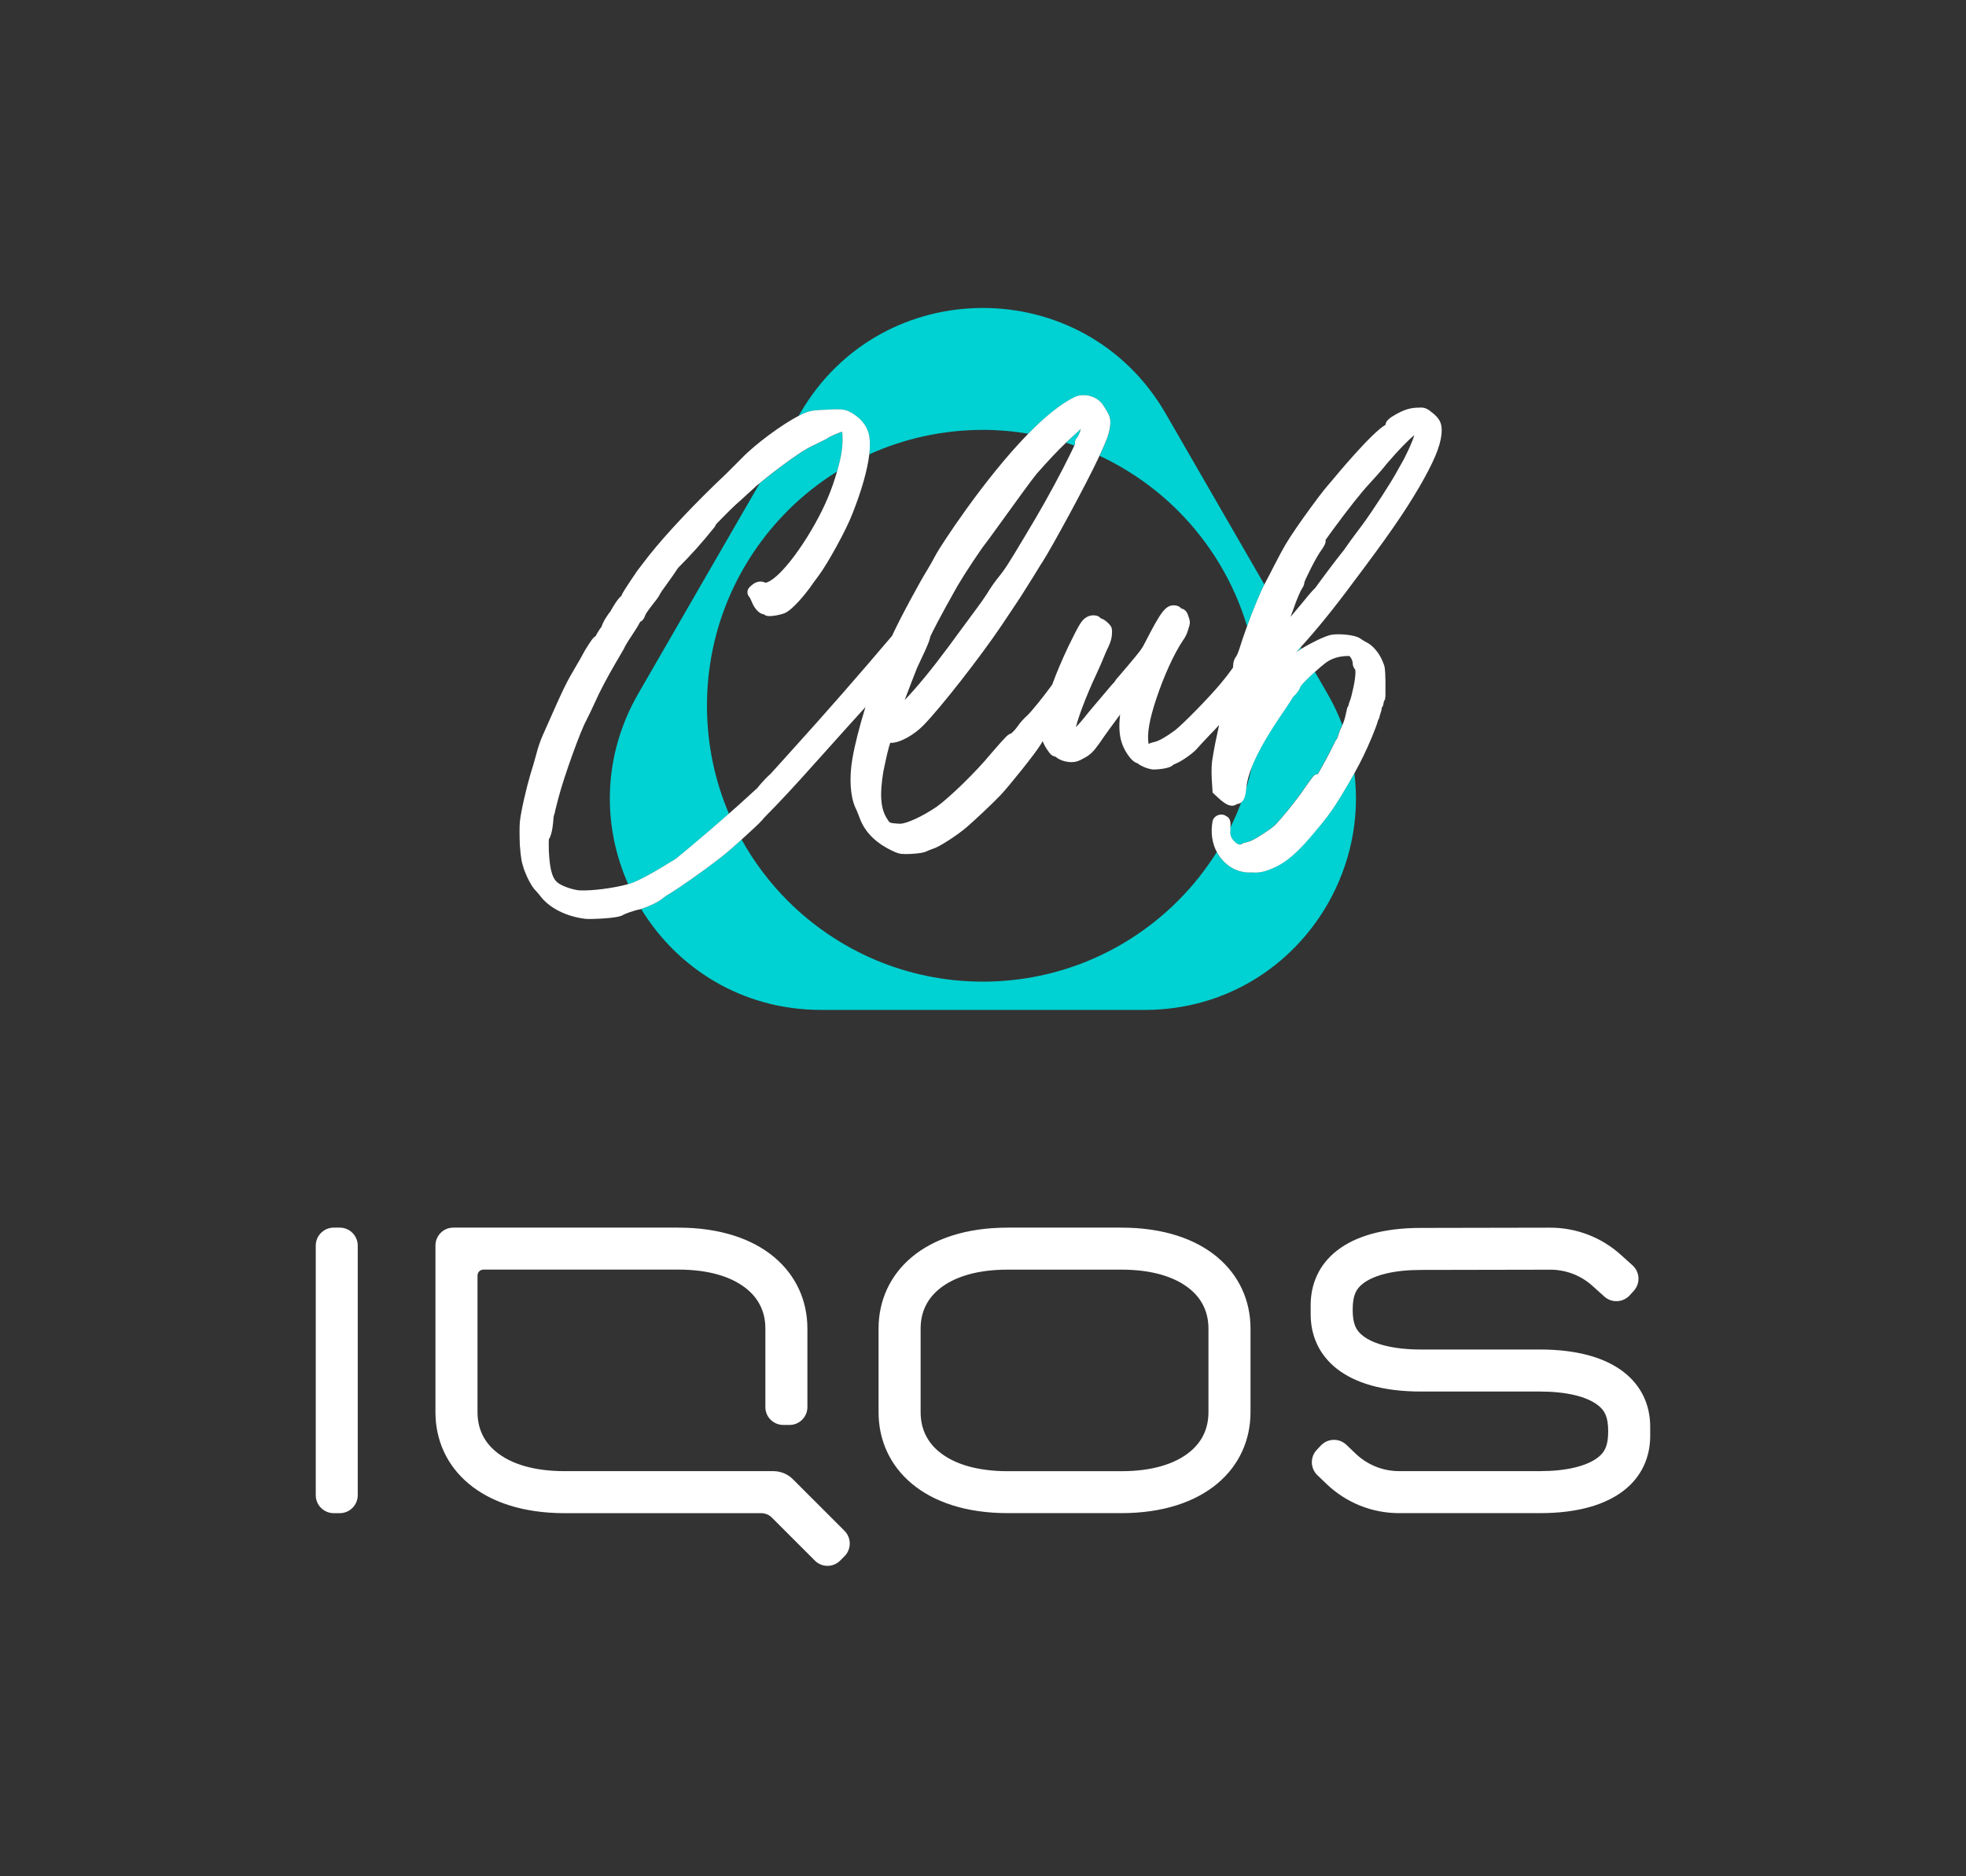 <svg width="176" height="168" viewBox="0 0 176 168" fill="none" xmlns="http://www.w3.org/2000/svg">
<rect x="0" y="0" width="176" height="168" fill="#333333" stroke="none"/>
<path d="M100.385 113.682C101.717 113.682 102.916 113.833 103.956 114.132C104.996 114.431 105.874 114.873 106.563 115.452C107.102 115.902 107.508 116.426 107.777 117.013C108.046 117.599 108.183 118.252 108.183 118.967V126.444C108.183 127.159 108.046 127.812 107.777 128.398C107.508 128.985 107.102 129.505 106.563 129.959C105.874 130.538 104.996 130.98 103.956 131.279C102.916 131.578 101.717 131.729 100.385 131.729H90.213C88.881 131.729 87.683 131.574 86.643 131.279C85.603 130.98 84.725 130.538 84.035 129.959C83.496 129.509 83.094 128.989 82.822 128.398C82.552 127.812 82.416 127.159 82.416 126.444V118.967C82.416 118.252 82.552 117.599 82.822 117.013C83.091 116.426 83.496 115.906 84.035 115.452C84.725 114.873 85.606 114.431 86.643 114.132C87.679 113.833 88.881 113.682 90.213 113.682H100.385ZM100.385 109.92H90.213C86.458 109.92 83.567 110.934 81.615 112.568C79.664 114.206 78.65 116.467 78.65 118.964V126.44C78.65 128.937 79.661 131.198 81.615 132.835C83.57 134.473 86.458 135.484 90.213 135.484H100.385C104.14 135.484 107.032 134.469 108.983 132.835C110.934 131.202 111.948 128.937 111.948 126.44V118.964C111.948 116.467 110.934 114.206 108.983 112.568C107.032 110.93 104.14 109.92 100.385 109.92ZM70.978 132.445C70.75 132.216 70.477 132.035 70.182 131.913C69.886 131.792 69.569 131.725 69.245 131.725H50.545C49.213 131.725 48.015 131.574 46.975 131.275C45.934 130.977 45.057 130.534 44.367 129.955C43.828 129.505 43.423 128.985 43.154 128.395C42.884 127.808 42.748 127.155 42.748 126.44V114.209C42.748 114.062 42.807 113.929 42.903 113.833C42.998 113.737 43.131 113.678 43.279 113.678H60.721C62.053 113.678 63.251 113.829 64.291 114.128C65.331 114.427 66.209 114.87 66.899 115.449C67.438 115.899 67.843 116.422 68.112 117.009C68.382 117.595 68.518 118.248 68.518 118.964V125.99C68.518 126.433 68.695 126.831 68.987 127.119C69.278 127.406 69.676 127.587 70.115 127.587H70.683C71.126 127.587 71.524 127.41 71.812 127.119C72.1 126.827 72.28 126.429 72.28 125.99V118.964C72.28 116.467 71.266 114.206 69.315 112.568C67.364 110.93 64.472 109.92 60.717 109.92H40.579C40.136 109.92 39.738 110.097 39.45 110.388C39.163 110.68 38.982 111.078 38.982 111.517V126.444C38.982 128.941 39.993 131.202 41.947 132.839C43.898 134.477 46.79 135.487 50.545 135.487H68.142C68.323 135.487 68.496 135.524 68.662 135.591C68.828 135.657 68.975 135.757 69.101 135.886L71.026 137.811L72.951 139.736C73.261 140.046 73.671 140.205 74.08 140.205C74.49 140.205 74.895 140.05 75.209 139.736L75.404 139.541L75.6 139.345C75.913 139.032 76.072 138.619 76.072 138.206C76.072 137.793 75.913 137.38 75.6 137.066L73.291 134.757L70.982 132.448L70.978 132.445ZM127.196 109.946C123.762 109.946 121.298 110.72 119.69 111.974C118.082 113.228 117.333 114.962 117.333 116.872V117.669C117.333 119.583 118.082 121.313 119.69 122.567C121.298 123.821 123.762 124.596 127.196 124.596H137.866C139.032 124.596 140.072 124.706 140.953 124.913C141.835 125.12 142.547 125.429 143.059 125.828C143.373 126.071 143.602 126.344 143.749 126.709C143.897 127.074 143.967 127.535 143.967 128.159C143.967 128.782 143.897 129.243 143.749 129.608C143.602 129.973 143.373 130.246 143.059 130.49C142.55 130.888 141.835 131.194 140.953 131.404C140.072 131.615 139.032 131.722 137.866 131.722H131.555H125.245C124.526 131.722 123.821 131.585 123.165 131.32C122.508 131.058 121.903 130.67 121.379 130.176L120.955 129.77L120.531 129.365C120.206 129.059 119.79 128.911 119.377 128.922C118.964 128.933 118.554 129.103 118.248 129.427L118.064 129.623L117.879 129.818C117.573 130.143 117.429 130.556 117.44 130.969C117.451 131.382 117.621 131.788 117.942 132.094L118.366 132.5L118.79 132.906C119.661 133.732 120.675 134.377 121.77 134.816C122.866 135.255 124.046 135.484 125.245 135.484H137.866C141.3 135.484 143.764 134.709 145.372 133.455C146.98 132.201 147.729 130.468 147.729 128.557V127.76C147.729 125.846 146.98 124.116 145.372 122.862C143.764 121.608 141.3 120.834 137.866 120.834H127.196C126.03 120.834 124.99 120.723 124.109 120.516C123.227 120.31 122.515 120 122.003 119.602C121.689 119.358 121.461 119.085 121.313 118.72C121.165 118.355 121.095 117.894 121.095 117.271C121.095 116.647 121.165 116.186 121.313 115.821C121.461 115.456 121.689 115.183 122.003 114.94C122.512 114.541 123.227 114.235 124.109 114.025C124.99 113.815 126.03 113.708 127.196 113.708L132.994 113.697L138.792 113.686C139.485 113.686 140.168 113.815 140.806 114.058C141.444 114.302 142.034 114.663 142.55 115.128L143.089 115.611L143.627 116.094C143.959 116.393 144.38 116.526 144.789 116.504C145.199 116.481 145.604 116.304 145.903 115.972L146.084 115.773L146.265 115.574C146.563 115.242 146.7 114.822 146.678 114.409C146.656 113.995 146.475 113.593 146.147 113.295L145.608 112.812L145.07 112.328C144.206 111.554 143.218 110.953 142.156 110.547C141.094 110.141 139.954 109.924 138.796 109.924L132.998 109.935L127.2 109.946H127.196ZM28.267 111.532V133.876C28.267 134.322 28.448 134.724 28.739 135.015C29.031 135.307 29.433 135.487 29.879 135.487H30.414C30.86 135.487 31.262 135.307 31.554 135.015C31.845 134.724 32.026 134.322 32.026 133.876V111.532C32.026 111.085 31.845 110.683 31.554 110.392C31.262 110.101 30.86 109.92 30.414 109.92H29.879C29.433 109.92 29.031 110.101 28.739 110.392C28.448 110.683 28.267 111.085 28.267 111.532Z" fill="white"/>
<path d="M110.13 74.246L110.137 74.305L110.13 74.368C110.089 74.752 110.204 75.062 110.499 75.338L110.55 75.394C110.598 75.456 110.657 75.501 110.731 75.534L110.768 75.552C110.934 75.648 111.056 75.644 111.181 75.552L111.27 75.489L111.377 75.467C111.601 75.423 111.819 75.357 111.989 75.279C112.557 75.025 113.652 74.294 114.099 73.911C114.692 73.317 116.123 71.558 116.736 70.624C116.957 70.315 117.466 69.596 117.591 69.47L117.647 69.411L117.72 69.374C117.798 69.337 117.879 69.315 117.96 69.308C118.451 68.467 119.17 67.135 119.513 66.379L119.598 66.25C119.657 66.187 119.697 66.114 119.727 66.022C119.793 65.822 119.86 65.623 119.93 65.42L119.948 65.376C120.04 65.192 120.107 65.04 120.166 64.908C119.804 63.952 119.358 63.008 118.823 62.082L117.709 60.153C117.06 60.736 116.507 61.3 116.407 61.47C116.334 61.78 115.968 62.222 115.736 62.411C115.659 62.566 115.482 62.857 114.973 63.598C113.586 65.601 112.627 67.253 112.085 68.592C111.933 69.267 111.76 69.931 111.557 70.584C111.557 70.606 111.554 70.624 111.55 70.647C111.502 71.133 111.413 71.598 111.122 71.834C110.827 72.62 110.495 73.387 110.126 74.132C110.126 74.195 110.126 74.232 110.126 74.235L110.13 74.246Z" fill="#00D1D2"/>
<path d="M116.5 58.069L116.423 57.932C116.29 58.08 116.154 58.224 116.028 58.36C116.183 58.261 116.342 58.161 116.504 58.065L116.5 58.069Z" fill="#00D1D2"/>
<path d="M96.234 39.757C96.216 39.657 96.223 39.55 96.26 39.447C96.297 39.333 96.364 39.23 96.448 39.145C96.515 39.078 96.647 38.798 96.754 38.414C96.559 38.599 96.29 38.846 96.061 39.049C95.858 39.233 95.648 39.429 95.43 39.639C95.681 39.72 95.932 39.805 96.179 39.893C96.201 39.842 96.223 39.794 96.234 39.761V39.757Z" fill="#00D1D2"/>
<path d="M73.995 36.692C75.485 36.596 75.825 36.629 76.714 37.297C77.44 37.868 77.824 38.602 77.861 39.476C77.886 39.827 77.868 40.233 77.816 40.682C80.918 39.281 84.359 38.492 87.985 38.492C89.376 38.492 90.737 38.613 92.064 38.835C93.466 37.404 94.882 36.212 96.166 35.574C97.007 35.154 98.231 35.478 98.737 36.257C99.353 37.197 99.467 37.444 99.382 38.167C99.279 38.916 99.08 39.399 98.43 40.812C101.053 42.036 103.428 43.707 105.453 45.728C108.301 48.575 110.455 52.12 111.642 56.078C112.199 54.562 112.848 52.998 113.191 52.341L111.583 49.557L104.347 37.02C100.71 30.724 94.348 27.574 87.985 27.574C81.623 27.574 75.26 30.724 71.624 37.02L71.495 37.241C71.701 37.134 71.893 37.046 72.059 36.979C72.513 36.791 72.948 36.725 73.995 36.692Z" fill="#00D1D2"/>
<path d="M70.518 45.724C71.85 44.393 73.332 43.22 74.937 42.22C75.14 41.516 75.294 40.852 75.35 40.384C75.449 39.812 75.435 39.048 75.398 38.661C75.095 38.761 74.594 38.96 74.262 39.137C74.048 39.277 73.502 39.565 73.026 39.786C72.617 39.963 71.857 40.384 71.403 40.715C70.614 41.236 68.98 42.464 68.017 43.261L64.388 49.545L57.152 62.082C53.902 67.71 53.921 73.97 56.237 79.17C56.303 79.152 56.366 79.133 56.429 79.115C57.13 78.89 58.575 78.1 60.501 76.898C60.873 76.592 61.246 76.286 61.614 75.98C62.865 74.936 64.086 73.892 65.255 72.859C63.99 69.89 63.289 66.619 63.289 63.189C63.289 56.369 66.055 50.191 70.525 45.721L70.518 45.724Z" fill="#00D1D2"/>
<path d="M117.727 74.446C116.186 76.316 115.116 77.238 113.906 77.743C113.324 78.001 112.818 78.123 112.317 78.123C112.239 78.123 112.158 78.119 112.062 78.108H112.055C111.988 78.112 111.918 78.116 111.852 78.116C111.177 78.116 110.52 77.902 109.982 77.507C109.536 77.179 109.182 76.766 108.927 76.294C107.935 77.876 106.773 79.34 105.456 80.657C100.986 85.127 94.812 87.894 87.988 87.894C81.165 87.894 74.991 85.127 70.52 80.657C68.901 79.038 67.507 77.19 66.386 75.172C65.287 76.176 64.774 76.607 63.948 77.219C63.07 77.894 60.684 79.606 59.714 80.159C59.548 80.248 59.378 80.406 59.223 80.517C58.688 80.926 57.711 81.288 57.397 81.391C60.632 86.687 66.423 90.427 73.515 90.427H102.469C109.742 90.427 115.647 86.492 118.83 80.981C120.844 77.492 121.766 73.369 121.246 69.216C120.505 70.558 119.575 72.089 119.077 72.749C118.889 73.033 118.281 73.8 117.731 74.45L117.727 74.446Z" fill="#00D1D2"/>
<path d="M128.189 36.934C127.779 36.569 127.495 36.462 127.031 36.499C126.297 36.499 125.736 36.665 124.972 37.096C124.423 37.399 124.047 37.683 124.032 38.037C122.785 38.756 119.654 42.529 119.263 43.001C119.119 43.175 118.968 43.352 118.842 43.496C118.71 43.651 118.61 43.765 118.57 43.82C118.108 44.381 116.692 46.317 116.043 47.273C115.125 48.633 114.996 48.851 114.081 50.614C113.83 51.116 113.564 51.617 113.387 51.953C113.295 52.126 113.229 52.255 113.199 52.311C113.196 52.318 113.192 52.329 113.188 52.337C112.842 52.993 112.192 54.557 111.639 56.073C111.377 56.785 111.138 57.489 110.957 58.079C110.828 58.47 110.717 58.703 110.68 58.758L110.651 58.791C110.485 59.012 110.392 59.311 110.392 59.628C110.392 59.643 110.392 59.695 110.378 59.78C110.072 60.218 109.644 60.772 109.275 61.207C108.198 62.505 105.848 64.884 105.188 65.39C104.377 65.991 103.772 66.334 103.337 66.437C103.215 66.459 103.001 66.514 102.82 66.614V66.596C102.673 65.692 102.89 64.442 103.525 62.535C104.2 60.51 105.081 58.577 105.885 57.364C106.088 57.109 106.291 56.689 106.372 56.353C106.557 55.833 106.56 55.645 106.402 55.217C106.306 54.9 106.177 54.579 105.741 54.476C105.605 54.299 105.365 54.199 105.07 54.199C104.321 54.199 103.883 54.859 102.536 57.478C102.212 58.123 102.116 58.245 100.932 59.651C100.766 59.842 100.593 60.049 100.438 60.23C100.242 60.462 100.039 60.702 99.977 60.761L99.903 60.857C99.811 61.011 99.722 61.118 99.693 61.152L99.593 61.244C99.479 61.388 99.01 61.934 98.564 62.461C97.944 63.188 97.465 63.752 97.347 63.903C96.993 64.364 96.62 64.796 96.314 65.113C96.447 64.585 96.62 64.069 96.915 63.276C97.214 62.472 97.745 61.214 98.103 60.466C98.568 59.444 98.675 59.197 98.715 59.079C98.745 59.009 98.885 58.669 99.043 58.301C99.346 57.696 99.497 57.323 99.538 56.847C99.578 56.257 99.545 56.095 99.139 55.733C98.988 55.582 98.763 55.424 98.534 55.361C98.487 55.298 98.427 55.247 98.357 55.206C98.085 55.047 97.623 55.062 97.317 55.236C96.819 55.505 96.624 55.885 95.65 57.862C95.038 59.16 94.562 60.285 94.197 61.299C93.43 62.358 92.427 63.601 92.006 64.021C91.707 64.287 91.287 64.733 91.11 65.021C90.796 65.46 90.553 65.648 90.494 65.685C90.239 65.751 90.081 65.899 88.757 67.429C87.337 69.163 84.936 71.461 83.899 72.202C82.534 73.146 81.148 73.733 80.613 73.758C80.48 73.758 80.2 73.736 79.879 73.703C79.628 73.64 79.617 73.633 79.473 73.404C78.839 72.493 78.724 71.239 79.079 69.082C79.156 68.702 79.425 67.425 79.573 66.909C79.613 66.78 79.658 66.629 79.698 66.514C80.569 66.555 81.893 65.747 82.675 64.936C84.205 63.372 87.728 58.869 89.653 56.014L90.911 54.129C91.184 53.742 91.567 53.13 91.94 52.532C92.095 52.285 92.246 52.045 92.379 51.835C92.593 51.499 92.792 51.167 92.95 50.909L92.961 50.891C93.061 50.728 93.197 50.503 93.22 50.47L93.267 50.411C94.204 48.947 97.28 43.278 98.324 41.028C98.361 40.951 98.394 40.877 98.427 40.803C99.077 39.391 99.276 38.907 99.379 38.159C99.464 37.439 99.35 37.189 98.734 36.248C98.232 35.47 97.004 35.145 96.163 35.566C94.879 36.204 93.463 37.395 92.061 38.826C88.037 42.931 84.132 49.002 83.814 49.607C83.777 49.67 83.726 49.766 83.656 49.895C83.493 50.194 83.246 50.647 83.007 51.038C82.498 51.835 80.598 55.302 79.86 56.932C76.884 60.444 73.841 63.922 70.813 67.263C70.555 67.547 70.297 67.835 70.042 68.119C69.695 68.502 69.349 68.89 68.998 69.273C68.607 69.609 68.05 70.229 67.803 70.553C67.309 71.011 66.785 71.486 66.247 71.97C65.918 72.265 65.587 72.56 65.251 72.855C64.078 73.888 62.861 74.935 61.611 75.975C61.242 76.285 60.869 76.591 60.497 76.894C58.571 78.1 57.126 78.889 56.425 79.11C56.362 79.129 56.299 79.147 56.233 79.165C54.938 79.523 52.969 79.778 51.888 79.722C51.446 79.697 50.579 79.446 50.103 79.151C49.483 78.815 49.221 78.015 49.133 76.193C49.111 75.481 49.126 75.226 49.137 75.138C49.472 74.677 49.542 73.36 49.542 73.334C49.542 73.312 49.542 73.224 49.587 73.013C49.646 72.873 49.694 72.704 49.701 72.589C49.716 72.519 49.782 72.268 49.83 72.076C49.882 71.877 49.944 71.641 50.003 71.405C50.501 69.506 51.988 65.375 52.497 64.486C52.792 63.892 53.042 63.376 53.234 62.948C53.706 61.878 54.381 60.602 55.292 59.053C55.484 58.736 55.739 58.286 55.868 58.065L55.901 57.991C55.942 57.884 56.119 57.563 56.735 56.637C57.008 56.228 57.196 55.914 57.31 55.678C57.458 55.615 57.623 55.475 57.738 55.162L57.749 55.125C57.8 54.918 58.383 54.177 58.593 53.908C58.737 53.742 58.988 53.406 59.08 53.189C59.139 53.078 59.331 52.783 59.567 52.48C60.183 51.621 60.504 51.164 60.692 50.861C61.85 49.707 62.946 48.478 63.949 47.217C64.015 47.136 64.067 47.04 64.1 46.944C65.203 45.812 65.653 45.358 66.387 44.72C66.512 44.606 66.656 44.473 66.8 44.34C67.047 44.112 67.294 43.887 67.468 43.732C67.6 43.606 67.788 43.44 68.017 43.252C68.976 42.456 70.614 41.224 71.403 40.707C71.857 40.375 72.617 39.951 73.026 39.778C73.502 39.556 74.051 39.269 74.261 39.129C74.597 38.952 75.095 38.752 75.397 38.653C75.434 39.04 75.449 39.804 75.35 40.375C75.294 40.844 75.139 41.508 74.936 42.212C74.708 43.005 74.416 43.853 74.121 44.543C72.897 47.49 70.204 51.532 68.692 52.134C68.604 52.171 68.548 52.178 68.526 52.178C67.884 51.872 67.401 52.303 67.246 52.44C67.088 52.573 66.922 52.742 66.911 53C66.903 53.174 66.966 53.332 67.099 53.473C67.125 53.513 67.202 53.65 67.287 53.852C67.49 54.391 67.844 54.822 68.191 54.959C68.257 54.985 68.323 54.999 68.39 55.007C68.622 55.224 68.995 55.173 69.426 55.114C69.692 55.066 70.164 54.966 70.374 54.837C71.001 54.498 71.982 53.336 72.499 52.632C72.653 52.403 72.923 52.027 73.31 51.51C74.073 50.492 75.759 47.461 76.312 45.993C77.142 43.901 77.659 42.068 77.821 40.674C77.872 40.224 77.887 39.818 77.865 39.468C77.828 38.594 77.445 37.86 76.718 37.288C75.829 36.62 75.49 36.587 74 36.683C72.952 36.716 72.517 36.779 72.063 36.971C71.897 37.037 71.706 37.126 71.499 37.233C69.994 38.011 67.597 39.778 66.394 41.035L65.015 42.415C62.3 44.967 59.641 47.789 58.07 49.777C57.83 50.09 57.601 50.389 57.417 50.625C57.14 50.979 57.048 51.101 57.019 51.149C56.897 51.319 55.835 52.901 55.706 53.163C55.687 53.203 55.661 53.266 55.639 53.34C55.197 53.694 54.647 54.745 54.64 54.756C54.636 54.767 54.629 54.778 54.625 54.789C54.536 54.863 54.466 54.97 54.367 55.125C54.319 55.202 54.252 55.302 54.156 55.446L54.145 55.464C53.968 55.785 53.895 55.962 53.869 56.088C53.662 56.361 53.478 56.652 53.323 56.958C53.098 57.072 52.884 57.393 52.379 58.212C52.279 58.385 52.183 58.566 52.091 58.732C51.936 59.012 51.774 59.307 51.689 59.437C50.623 61.248 50.564 61.366 48.602 65.803C48.388 66.267 48.13 67.027 48.004 67.558C47.883 68.016 47.632 68.868 47.469 69.38C47.145 70.48 46.632 72.622 46.536 73.615C46.503 73.991 46.503 74.883 46.536 75.658C46.636 76.901 46.676 77.137 46.946 77.945C47.197 78.609 47.639 79.468 47.982 79.77C48.034 79.822 48.185 80.006 48.288 80.128L48.31 80.154C49.122 81.275 50.66 82.068 52.43 82.275H52.449C52.511 82.282 52.611 82.286 52.748 82.286C52.773 82.286 55.326 82.264 55.787 81.917C55.912 81.832 56.76 81.515 57.31 81.415C57.321 81.415 57.354 81.404 57.406 81.386C57.719 81.283 58.697 80.921 59.232 80.512C59.386 80.405 59.556 80.243 59.722 80.154C60.692 79.601 63.078 77.893 63.956 77.214C64.782 76.602 65.295 76.167 66.394 75.167C66.605 74.976 66.833 74.765 67.091 74.529C67.877 73.814 68.213 73.474 68.408 73.22C68.777 72.847 69.138 72.475 69.496 72.099C70.972 70.561 72.41 68.949 73.804 67.389C74.368 66.754 74.933 66.124 75.504 65.493L77.474 63.313C76.936 65.061 76.515 66.717 76.312 67.909C76.01 69.627 76.109 71.28 76.578 72.327L76.593 72.353C76.67 72.49 76.784 72.781 76.873 73.017L76.88 73.039C76.913 73.12 76.943 73.198 76.965 73.26C77.422 74.492 78.389 75.47 79.835 76.156C80.314 76.396 80.558 76.473 81.055 76.473C81.196 76.473 81.362 76.466 81.572 76.458C82.605 76.399 82.877 76.263 82.966 76.219C83.073 76.163 83.243 76.1 83.375 76.052C83.431 76.03 83.486 76.012 83.53 75.993C84.12 75.824 85.81 74.706 86.577 74.031C87.285 73.419 88.827 71.973 89.55 71.217C90.291 70.443 92.722 67.411 93.161 66.666C93.209 66.581 93.271 66.478 93.345 66.363C93.459 66.692 93.651 67.001 93.928 67.385C94.061 67.58 94.293 67.732 94.51 67.761C94.802 68.041 95.392 68.241 95.923 68.241C96.277 68.241 96.583 68.148 96.948 67.931C97.612 67.595 97.896 67.296 98.457 66.503C98.87 65.888 99.612 64.866 100.275 63.977C100.154 64.965 100.198 65.81 100.408 66.456C100.581 67.06 101.223 68.204 101.847 68.348C101.957 68.458 102.108 68.532 102.278 68.613L102.396 68.672C102.595 68.757 103.008 68.901 103.289 68.901C103.303 68.901 104.639 68.879 104.993 68.51C105.011 68.495 105.1 68.436 105.203 68.396C105.808 68.167 106.807 67.429 107.117 67.079C107.25 66.916 107.685 66.456 108.117 65.994L108.224 65.88C108.567 65.537 108.902 65.176 109.138 64.91C108.888 66.031 108.688 67.027 108.581 67.71C108.449 68.399 108.445 68.879 108.478 69.76L108.556 70.97L109.157 71.527C109.692 71.995 110.024 72.165 110.356 72.139C110.499 72.128 110.636 72.073 110.747 71.984C110.854 71.984 110.96 71.951 111.056 71.896C111.086 71.877 111.112 71.855 111.138 71.833C111.429 71.597 111.517 71.132 111.565 70.645C111.565 70.627 111.569 70.605 111.573 70.583C111.613 70.018 111.79 69.358 112.1 68.591C112.642 67.256 113.601 65.603 114.988 63.597C115.493 62.856 115.674 62.561 115.752 62.409C115.984 62.218 116.349 61.779 116.423 61.469C116.522 61.299 117.072 60.735 117.725 60.152C118.005 59.901 118.3 59.647 118.588 59.418C119.436 58.739 120.414 58.732 120.797 58.736C120.897 58.81 121.096 59.112 121.096 59.407C121.096 59.61 121.21 59.828 121.328 59.968C121.358 60.112 121.373 60.727 121.048 62.029L120.971 62.354C120.923 62.561 120.882 62.66 120.842 62.756C120.812 62.826 120.786 62.893 120.76 62.981L120.742 63.07C120.735 63.143 120.705 63.213 120.653 63.302L120.609 63.372L120.546 63.652C120.462 64.04 120.38 64.405 120.248 64.748C120.229 64.799 120.207 64.855 120.181 64.91C120.126 65.047 120.056 65.194 119.964 65.379L119.945 65.423C119.879 65.622 119.809 65.821 119.742 66.024C119.713 66.116 119.672 66.19 119.613 66.253L119.528 66.382C119.185 67.138 118.466 68.469 117.976 69.31C117.895 69.314 117.813 69.336 117.736 69.377L117.662 69.413L117.607 69.473C117.481 69.598 116.972 70.314 116.751 70.627C116.139 71.56 114.708 73.316 114.114 73.913C113.668 74.297 112.569 75.027 112.004 75.282C111.835 75.355 111.617 75.422 111.392 75.47L111.285 75.492L111.197 75.555C111.071 75.647 110.949 75.647 110.783 75.555L110.747 75.536C110.676 75.507 110.617 75.459 110.566 75.396L110.514 75.341C110.219 75.064 110.101 74.754 110.145 74.371L110.153 74.308L110.145 74.249C110.145 74.249 110.145 74.208 110.145 74.146C110.145 74.131 110.145 74.124 110.145 74.109C110.175 73.777 110.175 73.438 109.972 73.213C109.931 73.168 109.88 73.131 109.821 73.102L109.802 73.087L109.78 73.08C109.706 73.024 109.625 72.98 109.537 72.958C109.323 72.899 109.079 72.94 108.884 73.065C108.703 73.179 108.585 73.349 108.548 73.544C108.368 74.551 108.511 75.51 108.939 76.303C109.194 76.775 109.548 77.189 109.994 77.517C110.533 77.912 111.189 78.125 111.864 78.125C111.931 78.125 112.001 78.125 112.067 78.118H112.074C112.17 78.125 112.251 78.133 112.329 78.133C112.83 78.133 113.339 78.011 113.919 77.753C115.128 77.248 116.202 76.322 117.74 74.456C118.289 73.81 118.898 73.043 119.086 72.755C119.58 72.095 120.51 70.564 121.255 69.222C121.564 68.661 121.845 68.13 122.044 67.713C122.52 66.74 123.239 65.054 123.39 64.419L123.453 64.361L123.486 64.209C123.516 64.066 123.567 63.91 123.626 63.737L123.652 63.656L123.659 63.619C123.678 63.523 123.696 63.424 123.715 63.328C123.755 63.291 123.792 63.236 123.818 63.162L123.844 63.047C123.844 63.025 123.848 63.007 123.851 62.996C123.862 62.893 123.892 62.793 123.943 62.701L123.984 62.631L123.999 62.55C124.017 62.446 124.025 62.361 124.025 62.277C124.025 62.258 124.025 62.24 124.028 62.199V62.188V61.045V60.934C123.995 59.816 123.995 59.724 123.77 59.208C123.468 58.452 122.874 57.762 122.298 57.493C122.136 57.412 121.907 57.268 121.8 57.187C121.288 56.814 119.768 56.715 119.115 56.851C118.592 56.977 117.537 57.467 116.526 58.076C116.368 58.172 116.209 58.271 116.05 58.371C116.179 58.234 116.312 58.087 116.445 57.943C117.802 56.46 119.396 54.502 121.081 52.226C124.198 48.091 125.703 45.919 127.056 43.61C128.369 41.338 128.945 39.962 129.048 38.852C129.126 37.959 128.93 37.513 128.211 36.941L128.189 36.934ZM82.051 59.898C82.051 59.898 82.055 59.89 82.059 59.883C82.339 59.293 82.56 58.821 82.73 58.448C82.73 58.444 82.734 58.437 82.737 58.433C82.804 58.289 82.863 58.157 82.914 58.039C82.914 58.031 82.922 58.024 82.922 58.02C82.944 57.965 82.97 57.913 82.988 57.865C82.988 57.865 82.988 57.858 82.992 57.854C83.036 57.747 83.077 57.651 83.11 57.567C83.11 57.559 83.114 57.556 83.117 57.548C83.132 57.511 83.147 57.474 83.158 57.441C83.158 57.434 83.162 57.426 83.165 57.419C83.191 57.349 83.213 57.286 83.228 57.231C83.257 57.139 83.276 57.058 83.287 56.991C83.39 56.726 84.246 55.07 85.441 52.953C85.544 52.768 85.651 52.584 85.758 52.392C86.396 51.307 87.853 49.109 88.27 48.604C88.281 48.593 88.292 48.574 88.31 48.552C88.432 48.397 88.746 47.962 89.635 46.734C90.73 45.214 92.39 42.916 92.784 42.448C93.802 41.286 94.662 40.375 95.433 39.634C95.65 39.427 95.86 39.228 96.063 39.044C96.288 38.841 96.561 38.594 96.757 38.409C96.65 38.797 96.517 39.073 96.451 39.14C96.366 39.224 96.299 39.328 96.263 39.442C96.229 39.545 96.218 39.652 96.237 39.752C96.222 39.785 96.203 39.833 96.181 39.885C96.001 40.29 95.54 41.194 95.16 41.95C94.112 43.979 93.098 45.786 91.763 47.992C90.306 50.437 89.955 50.987 89.402 51.662C89.1 52.03 88.613 52.713 88.358 53.163C88.085 53.587 87.694 54.133 87.499 54.391C87.381 54.542 87.108 54.918 86.75 55.405L86.736 55.427C86.411 55.87 86.02 56.405 85.625 56.932C85.4 57.242 85.179 57.544 84.961 57.84C83.434 59.901 82.07 61.561 80.989 62.679C81.391 61.605 81.893 60.307 82.062 59.894L82.051 59.898ZM126.404 39.542C126.252 39.933 126.024 40.438 125.692 41.091C125.585 41.294 125.459 41.511 125.349 41.699C125.22 41.921 125.135 42.076 125.087 42.168C124.581 43.119 122.907 45.705 122.003 46.933C121.723 47.298 121.398 47.741 121.155 48.069C121.044 48.22 120.952 48.342 120.878 48.445C120.749 48.637 120.565 48.892 120.432 49.076C120.369 49.161 120.314 49.242 120.274 49.297C119.757 49.913 118.024 52.241 117.747 52.639L117.529 52.857C117.4 52.986 116.984 53.476 116.641 53.908C116.416 54.188 116.058 54.612 115.689 55.047C115.637 55.11 115.582 55.173 115.53 55.236C115.623 54.985 115.707 54.764 115.766 54.601C116.091 53.624 116.467 52.827 116.548 52.716L116.563 52.698C116.692 52.506 116.762 52.311 116.773 52.13C116.873 51.82 117.847 49.836 118.263 49.301C118.507 48.958 118.717 48.63 118.669 48.338C118.85 48.08 119.104 47.73 119.27 47.505C120.757 45.484 121.819 44.141 122.619 43.278C122.925 42.942 123.527 42.289 123.962 41.751C124.013 41.685 124.065 41.622 124.113 41.559C125.183 40.316 125.994 39.472 126.61 38.963C126.566 39.121 126.499 39.313 126.407 39.545L126.404 39.542Z" fill="white"/>
</svg>
